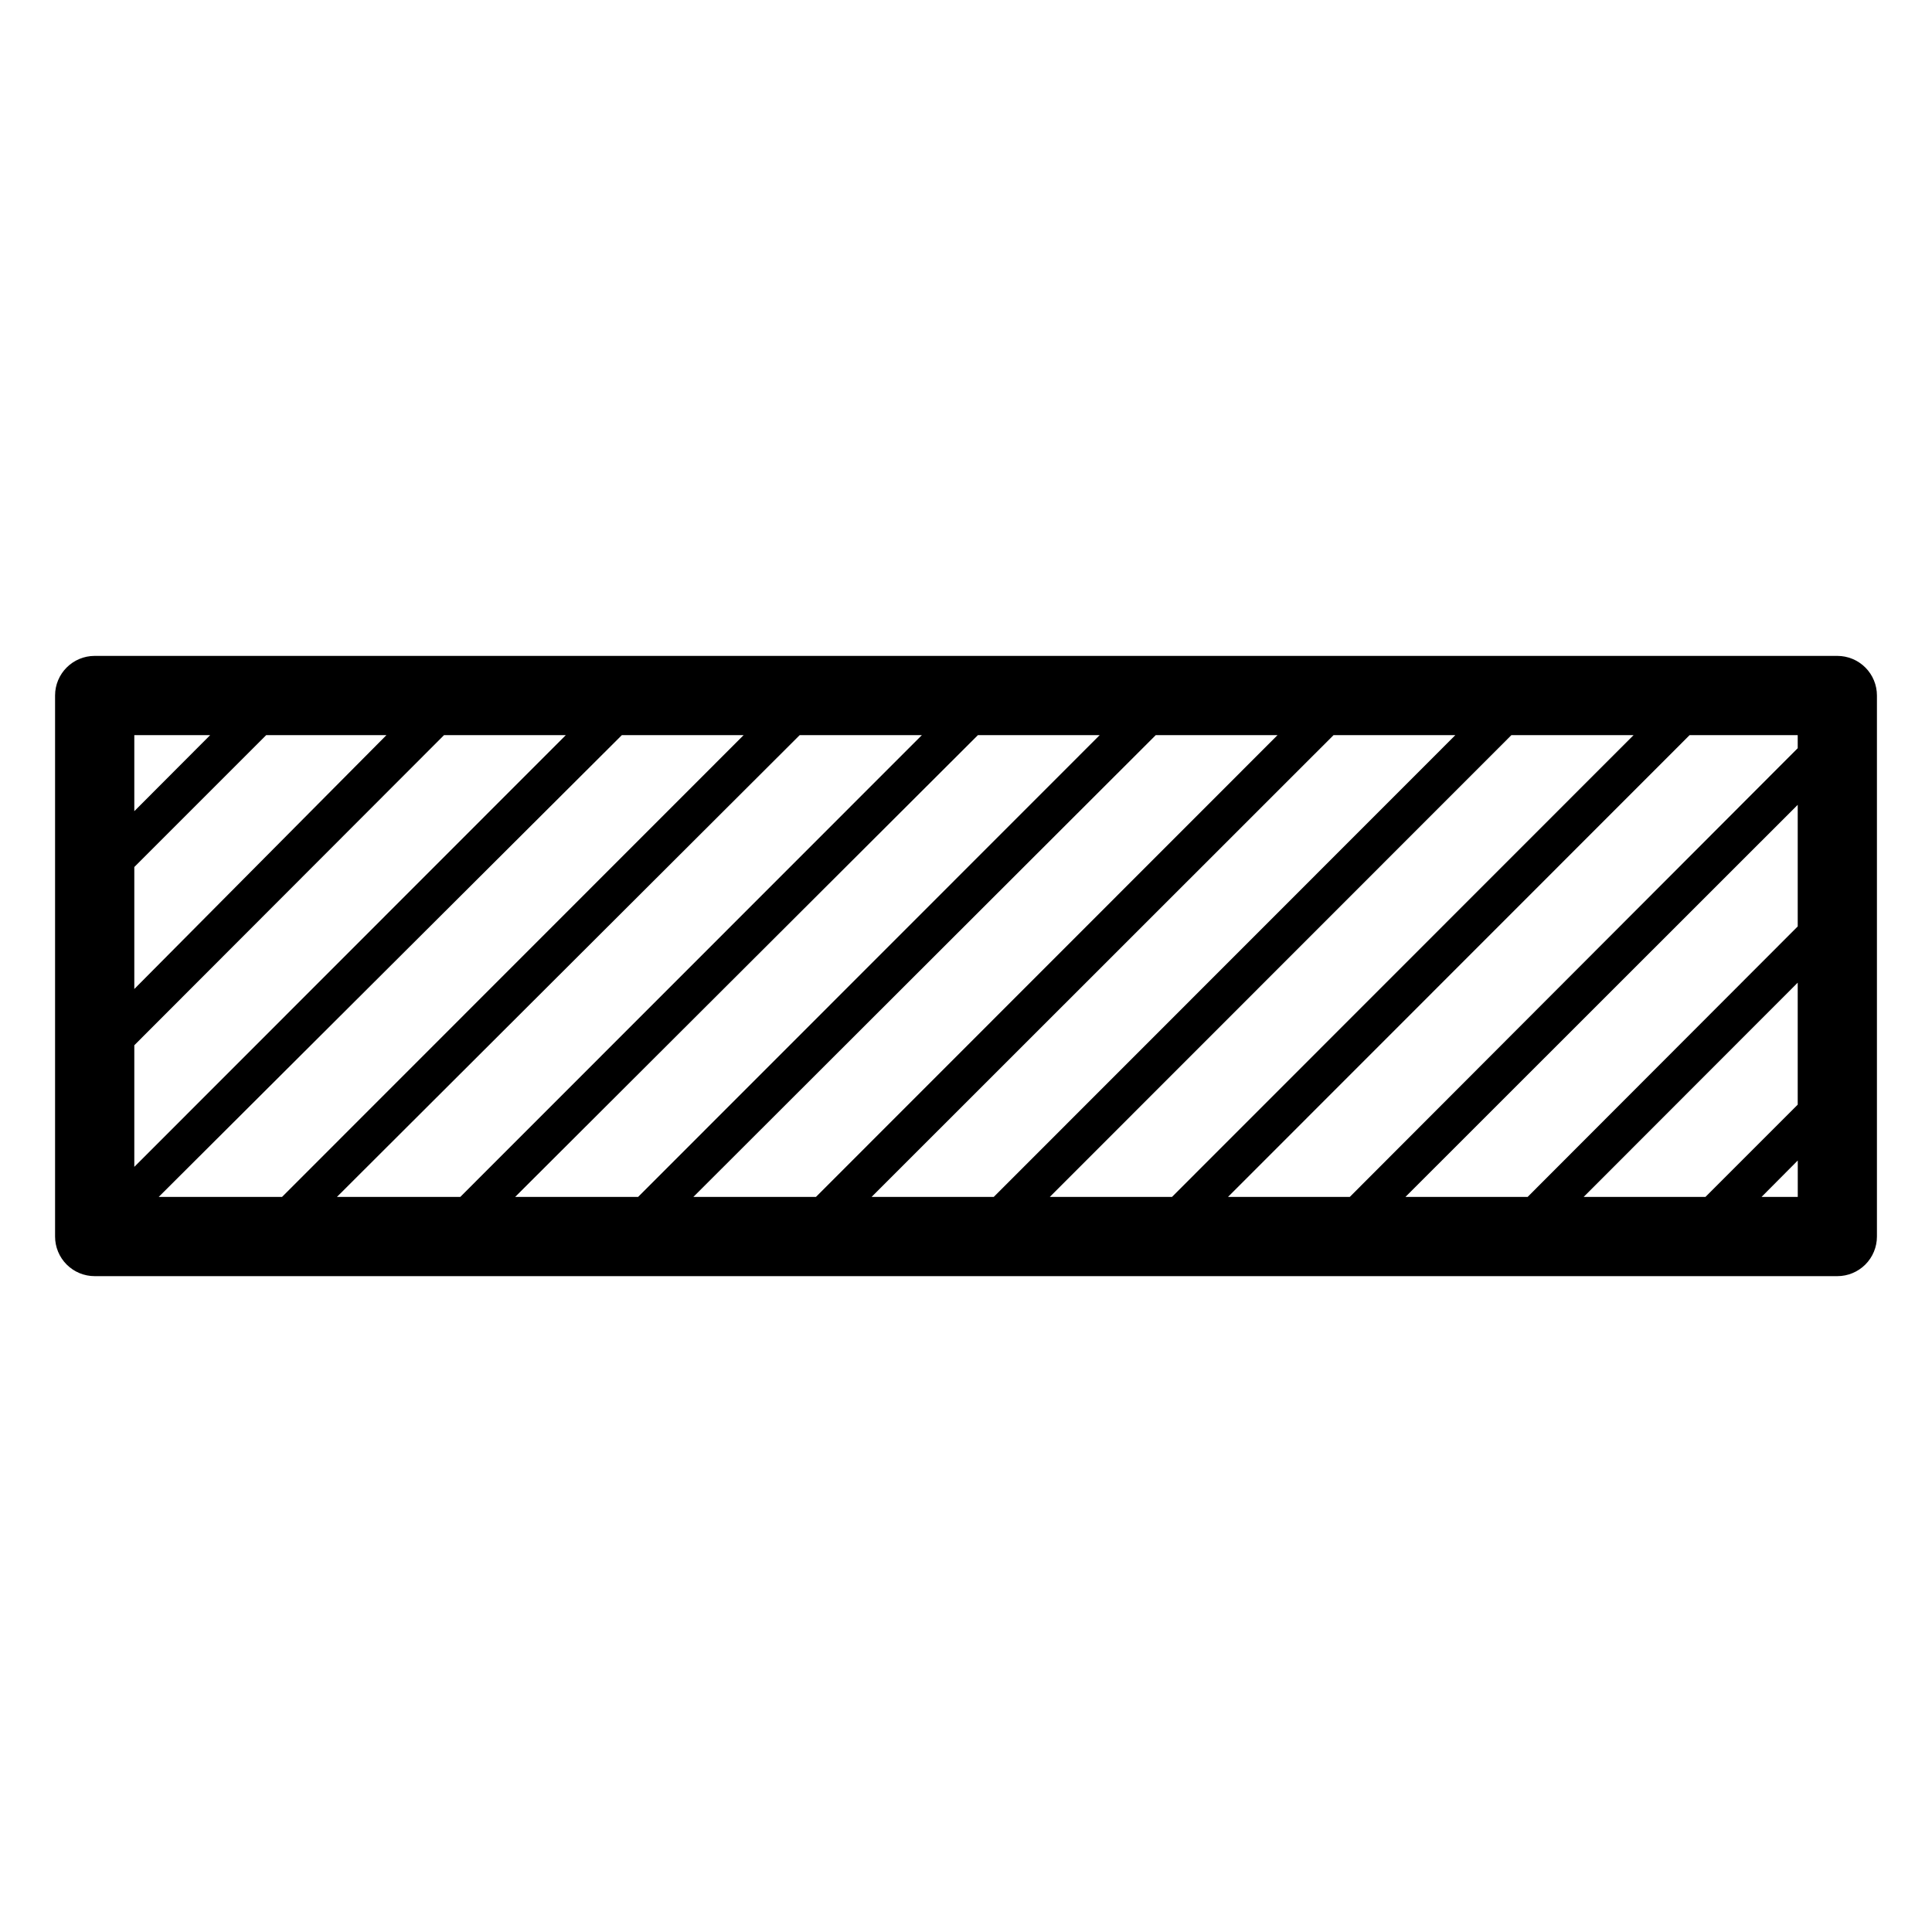 <?xml version="1.0" encoding="UTF-8"?>
<!-- The Best Svg Icon site in the world: iconSvg.co, Visit us! https://iconsvg.co -->
<svg fill="#000000" width="800px" height="800px" version="1.1" viewBox="144 144 512 512" xmlns="http://www.w3.org/2000/svg">
 <path d="m630.91 317.82h-461.82c-5.797 0-10.496 4.699-10.496 10.496v143.38c0 2.781 1.105 5.453 3.074 7.422s4.637 3.074 7.422 3.074h461.82c2.785 0 5.453-1.105 7.422-3.074s3.074-4.641 3.074-7.422v-143.38c0-2.785-1.105-5.457-3.074-7.422-1.969-1.969-4.637-3.074-7.422-3.074zm-67.227 143.38 56.73-56.785v32.328l-24.457 24.457zm-47.23 0 103.96-103.91v32.223l-71.582 71.688zm103.96-118.92-118.71 118.92h-32.273l122.33-122.38h28.652zm-198.21 118.92 122.33-122.38h32.379l-122.33 122.38zm-47.23 0 122.43-122.38h32.273l-122.33 122.38zm-47.23 0 122.54-122.38h32.273l-122.33 122.38zm-47.23 0 122.64-122.38h32.273l-122.33 122.38zm-47.23 0 122.64-122.38h32.379l-122.33 122.38zm-47.23 0 122.74-122.38h32.273l-122.33 122.38zm60.352-122.38-66.816 67.277v-32.328l34.953-34.953zm-66.816 82.184 82.078-82.184h32.273l-114.35 114.41zm20.102-82.184-20.102 20.152v-20.152zm411.13 122.38 9.602-9.656v9.656z"/>
</svg>
